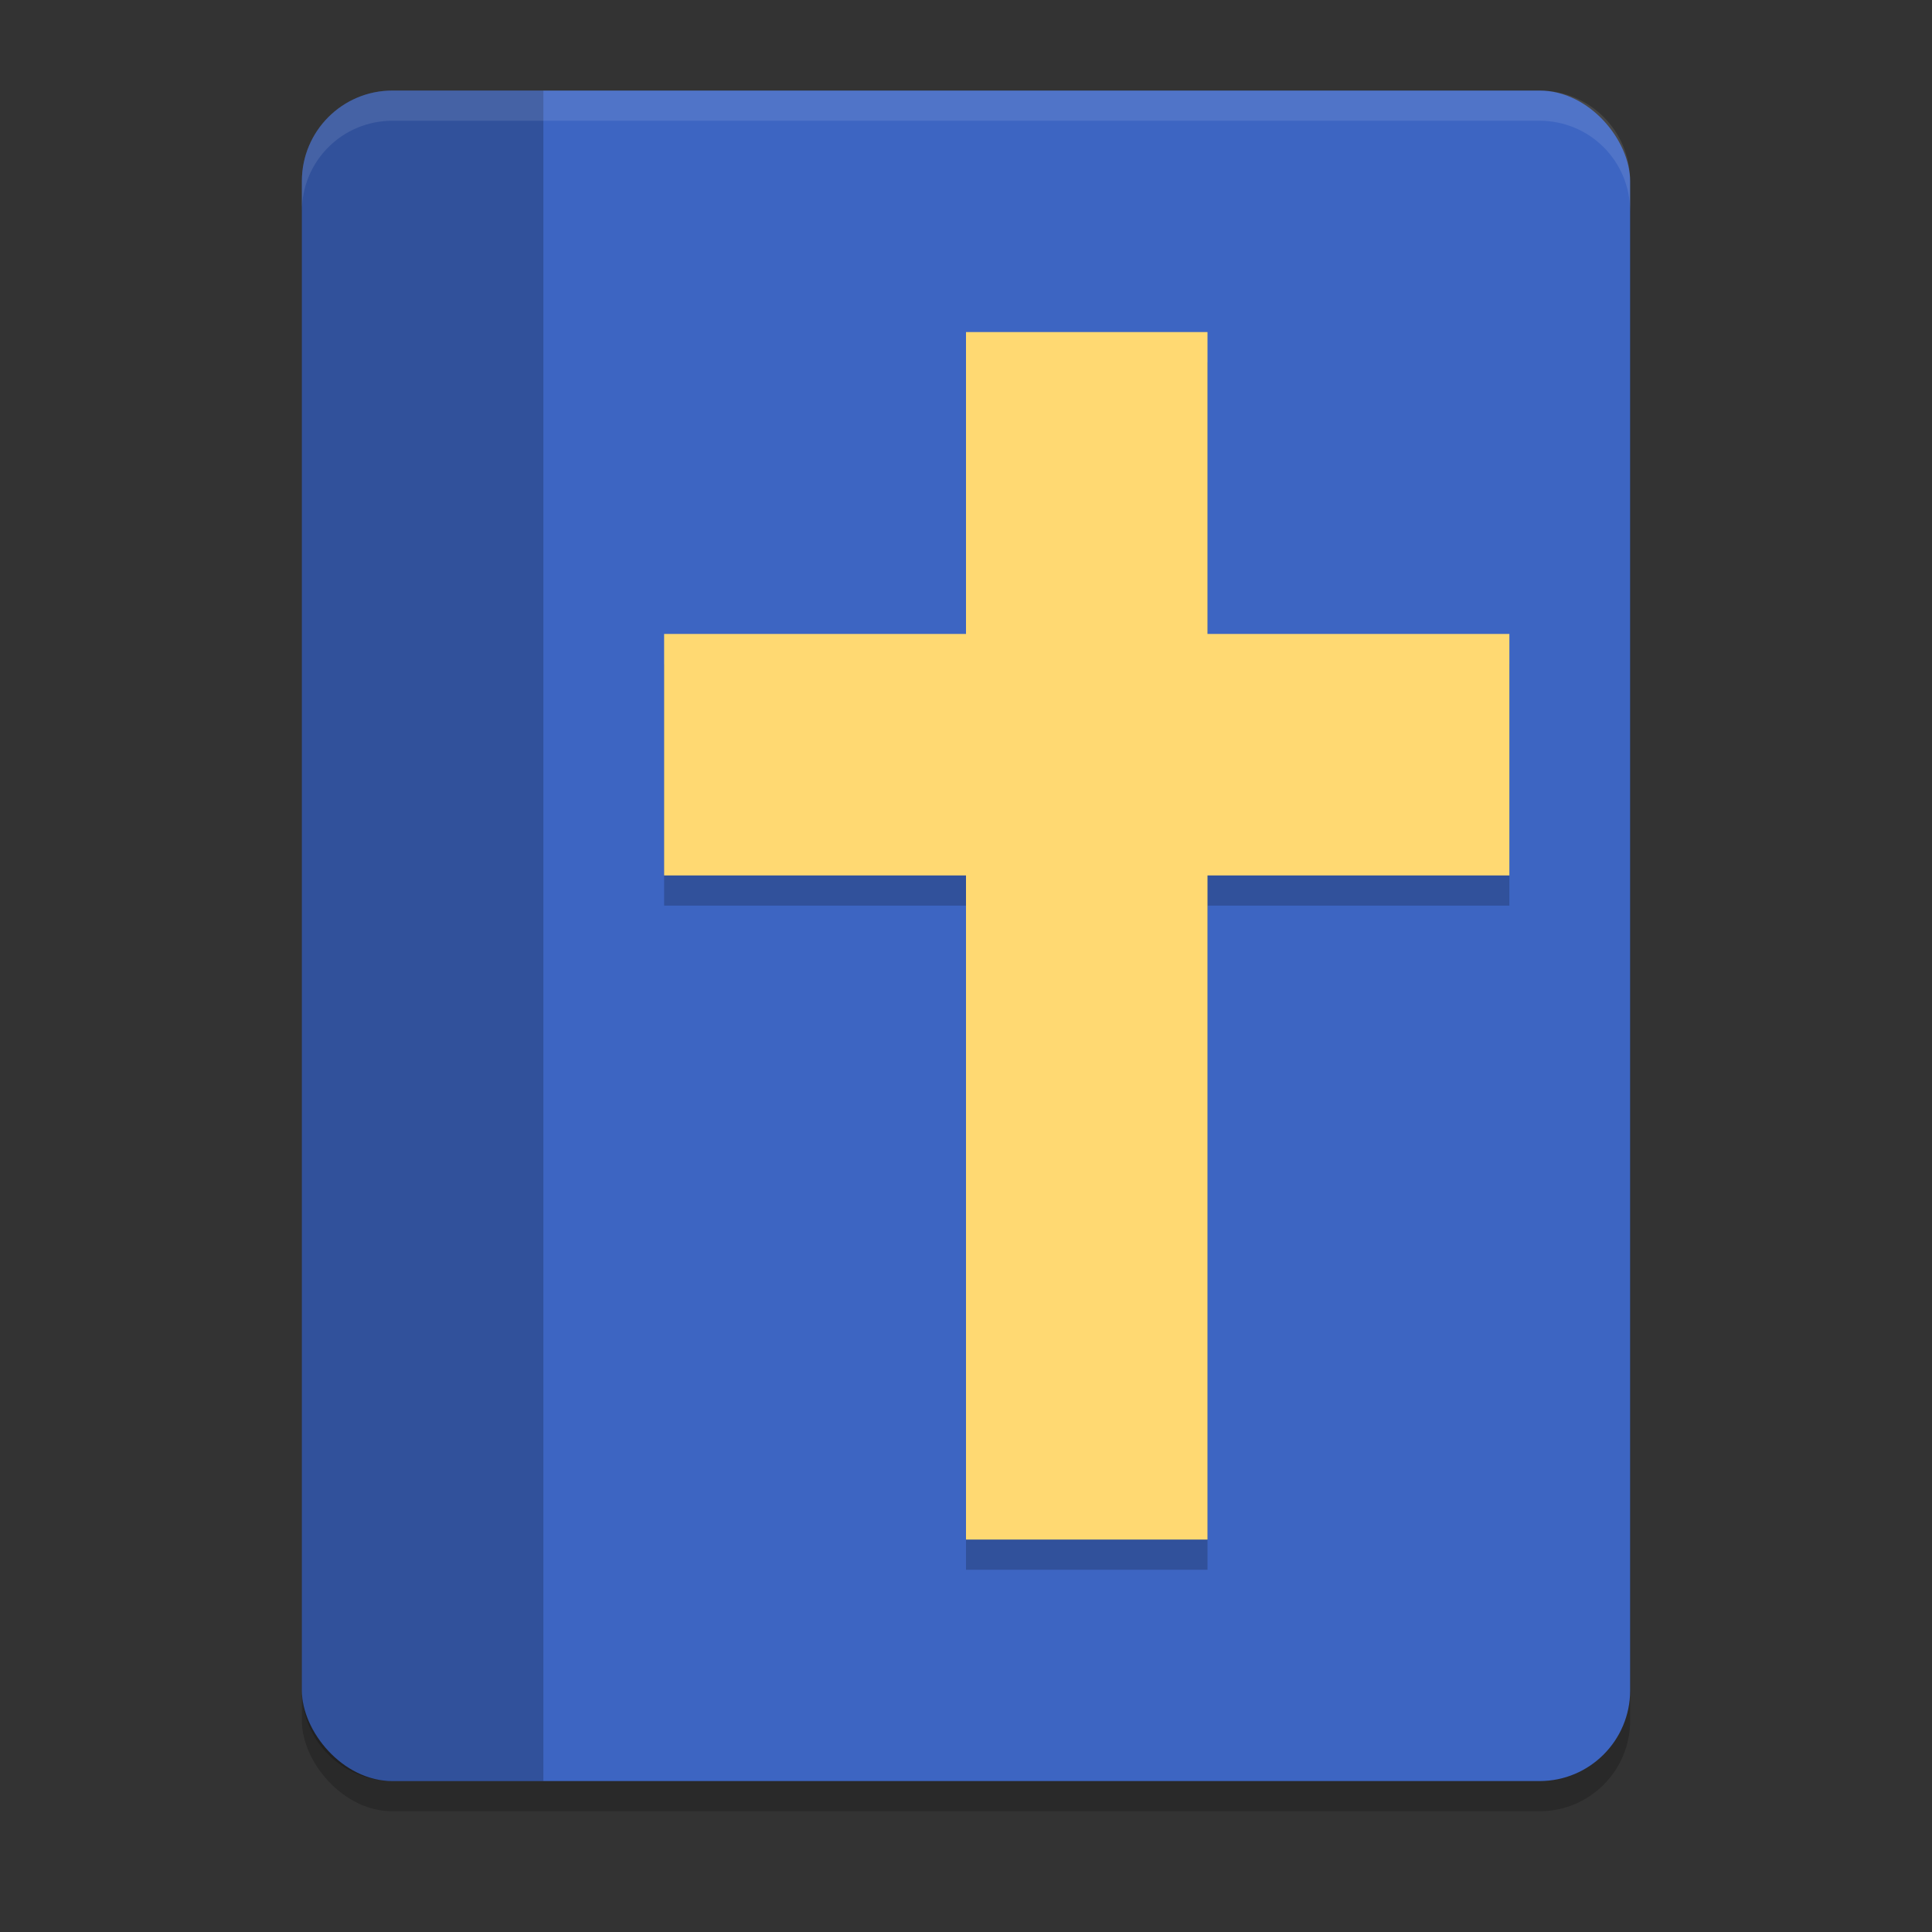 <svg xmlns="http://www.w3.org/2000/svg" width="64" height="64" version="1.1">
 <rect width="100%" height="100%" fill="#333333" stroke="none"/>
 <rect style="opacity:0.2" width="44" height="56" x="10" y="4" rx="3" ry="3"/>
 <rect style="fill:#3d65c2" width="44" height="56" x="10" y="3" rx="3" ry="3"/>
 <path style="opacity:0.2" d="M 13 3 C 11.338 3 10 4.338 10 6 L 10 56 C 10 57.662 11.338 59 13 59 L 18 59 L 18 3 L 13 3 z"/>
 <path style="opacity:0.2" d="M 32,12 V 22 H 22 v 8 h 10 v 22 h 8 V 30 H 50 V 22 H 40 V 12 Z"/>
 <path style="fill:#ffd972" d="M 32 11 L 32 21 L 22 21 L 22 29 L 32 29 L 32 51 L 40 51 L 40 29 L 50 29 L 50 21 L 40 21 L 40 11 L 32 11 z"/>
 <path style="opacity:0.1;fill:#ffffff" d="M 13 3 C 11.338 3 10 4.338 10 6 L 10 7 C 10 5.338 11.338 4 13 4 L 51 4 C 52.662 4 54 5.338 54 7 L 54 6 C 54 4.338 52.662 3 51 3 L 13 3 z"/>
</svg>
